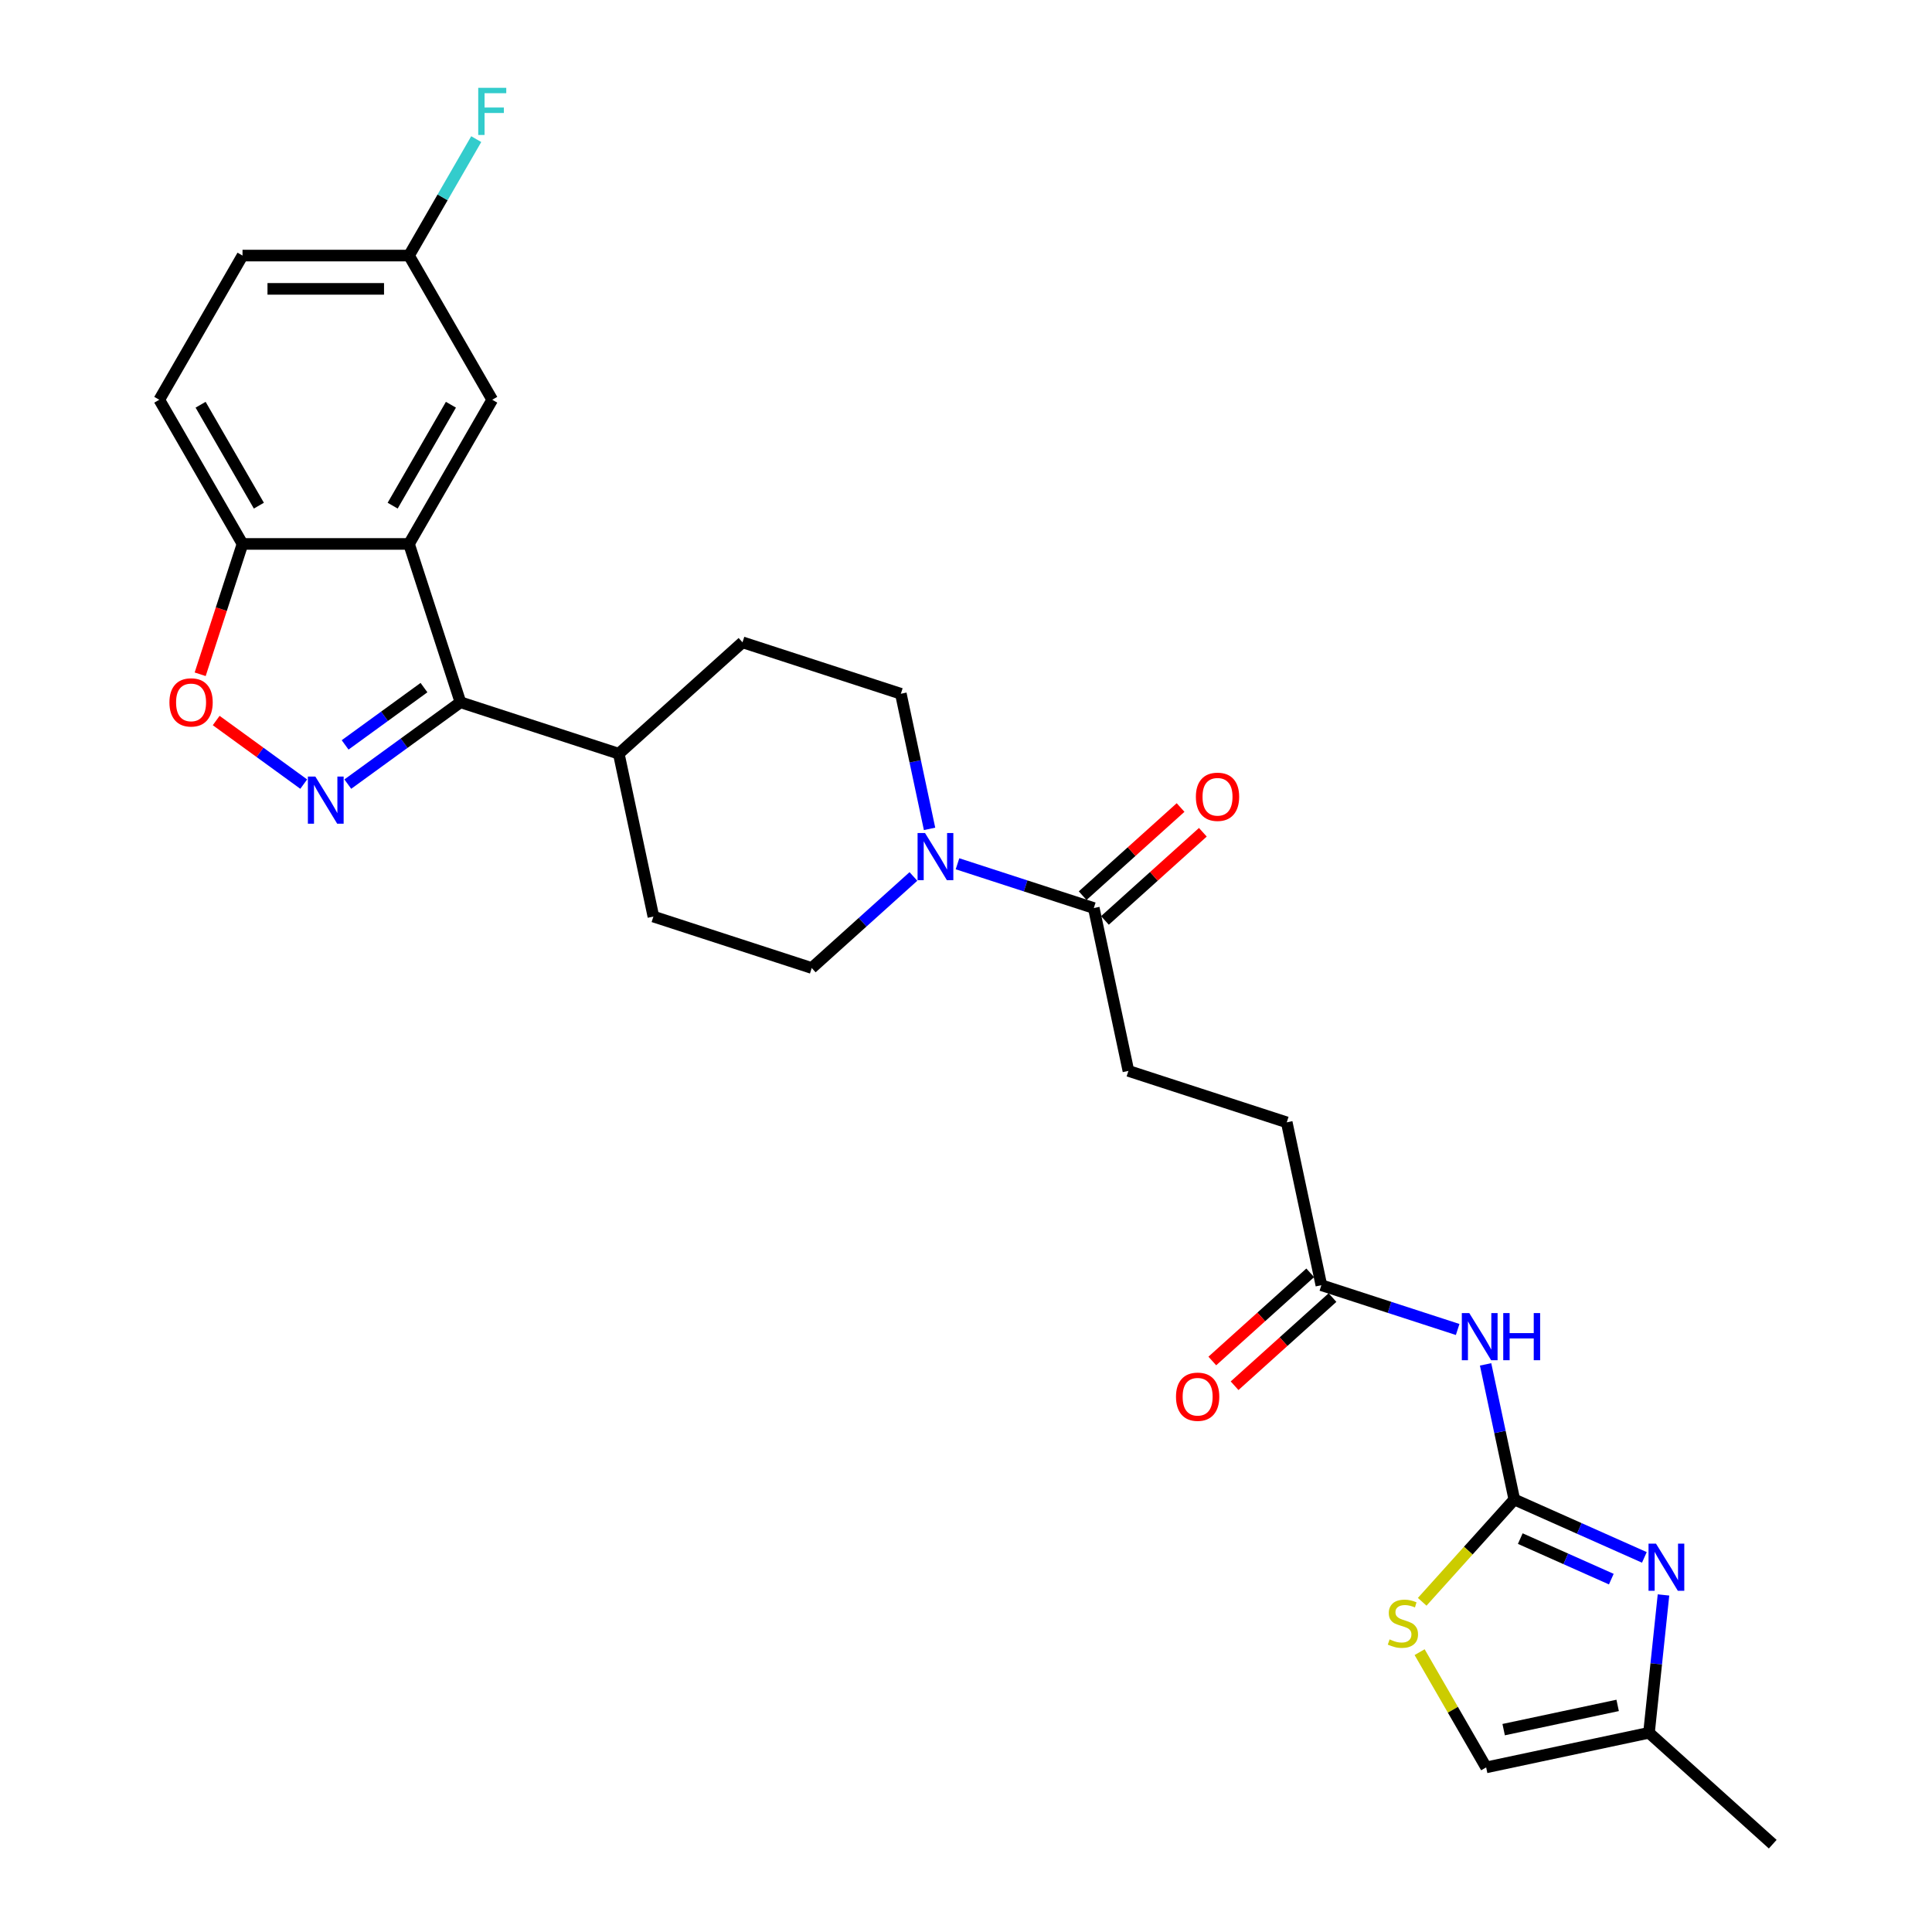 <?xml version='1.0' encoding='iso-8859-1'?>
<svg version='1.1' baseProfile='full'
              xmlns='http://www.w3.org/2000/svg'
                      xmlns:rdkit='http://www.rdkit.org/xml'
                      xmlns:xlink='http://www.w3.org/1999/xlink'
                  xml:space='preserve'
width='1000px' height='1000px' viewBox='0 0 1000 1000'>
<!-- END OF HEADER -->
<rect style='opacity:1.0;fill:#FFFFFF;stroke:none' width='1000' height='1000' x='0' y='0'> </rect>
<path class='bond-1' d='M 180.022,405.856 L 209.175,384.675' style='fill:none;fill-rule:evenodd;stroke:#0000FF;stroke-width:6px;stroke-linecap:butt;stroke-linejoin:miter;stroke-opacity:1' />
<path class='bond-1' d='M 209.175,384.675 L 238.328,363.494' style='fill:none;fill-rule:evenodd;stroke:#000000;stroke-width:6px;stroke-linecap:butt;stroke-linejoin:miter;stroke-opacity:1' />
<path class='bond-1' d='M 178.638,385.559 L 199.045,370.732' style='fill:none;fill-rule:evenodd;stroke:#0000FF;stroke-width:6px;stroke-linecap:butt;stroke-linejoin:miter;stroke-opacity:1' />
<path class='bond-1' d='M 199.045,370.732 L 219.452,355.905' style='fill:none;fill-rule:evenodd;stroke:#000000;stroke-width:6px;stroke-linecap:butt;stroke-linejoin:miter;stroke-opacity:1' />
<path class='bond-6' d='M 157.204,405.856 L 134.553,389.399' style='fill:none;fill-rule:evenodd;stroke:#0000FF;stroke-width:6px;stroke-linecap:butt;stroke-linejoin:miter;stroke-opacity:1' />
<path class='bond-6' d='M 134.553,389.399 L 111.902,372.942' style='fill:none;fill-rule:evenodd;stroke:#FF0000;stroke-width:6px;stroke-linecap:butt;stroke-linejoin:miter;stroke-opacity:1' />
<path class='bond-0' d='M 783.806,776.135 L 776.374,741.168' style='fill:none;fill-rule:evenodd;stroke:#000000;stroke-width:6px;stroke-linecap:butt;stroke-linejoin:miter;stroke-opacity:1' />
<path class='bond-0' d='M 776.374,741.168 L 768.941,706.202' style='fill:none;fill-rule:evenodd;stroke:#0000FF;stroke-width:6px;stroke-linecap:butt;stroke-linejoin:miter;stroke-opacity:1' />
<path class='bond-3' d='M 783.806,776.135 L 817.463,791.12' style='fill:none;fill-rule:evenodd;stroke:#000000;stroke-width:6px;stroke-linecap:butt;stroke-linejoin:miter;stroke-opacity:1' />
<path class='bond-3' d='M 817.463,791.12 L 851.119,806.105' style='fill:none;fill-rule:evenodd;stroke:#0000FF;stroke-width:6px;stroke-linecap:butt;stroke-linejoin:miter;stroke-opacity:1' />
<path class='bond-3' d='M 786.893,796.375 L 810.453,806.864' style='fill:none;fill-rule:evenodd;stroke:#000000;stroke-width:6px;stroke-linecap:butt;stroke-linejoin:miter;stroke-opacity:1' />
<path class='bond-3' d='M 810.453,806.864 L 834.012,817.354' style='fill:none;fill-rule:evenodd;stroke:#0000FF;stroke-width:6px;stroke-linecap:butt;stroke-linejoin:miter;stroke-opacity:1' />
<path class='bond-7' d='M 783.806,776.135 L 759.965,802.613' style='fill:none;fill-rule:evenodd;stroke:#000000;stroke-width:6px;stroke-linecap:butt;stroke-linejoin:miter;stroke-opacity:1' />
<path class='bond-7' d='M 759.965,802.613 L 736.124,829.091' style='fill:none;fill-rule:evenodd;stroke:#CCCC00;stroke-width:6px;stroke-linecap:butt;stroke-linejoin:miter;stroke-opacity:1' />
<path class='bond-2' d='M 238.328,363.494 L 211.699,281.539' style='fill:none;fill-rule:evenodd;stroke:#000000;stroke-width:6px;stroke-linecap:butt;stroke-linejoin:miter;stroke-opacity:1' />
<path class='bond-14' d='M 238.328,363.494 L 320.283,390.123' style='fill:none;fill-rule:evenodd;stroke:#000000;stroke-width:6px;stroke-linecap:butt;stroke-linejoin:miter;stroke-opacity:1' />
<path class='bond-13' d='M 211.699,281.539 L 254.785,206.912' style='fill:none;fill-rule:evenodd;stroke:#000000;stroke-width:6px;stroke-linecap:butt;stroke-linejoin:miter;stroke-opacity:1' />
<path class='bond-13' d='M 203.237,261.728 L 233.397,209.489' style='fill:none;fill-rule:evenodd;stroke:#000000;stroke-width:6px;stroke-linecap:butt;stroke-linejoin:miter;stroke-opacity:1' />
<path class='bond-28' d='M 211.699,281.539 L 125.527,281.539' style='fill:none;fill-rule:evenodd;stroke:#000000;stroke-width:6px;stroke-linecap:butt;stroke-linejoin:miter;stroke-opacity:1' />
<path class='bond-10' d='M 861.02,825.541 L 857.27,861.213' style='fill:none;fill-rule:evenodd;stroke:#0000FF;stroke-width:6px;stroke-linecap:butt;stroke-linejoin:miter;stroke-opacity:1' />
<path class='bond-10' d='M 857.27,861.213 L 853.521,896.885' style='fill:none;fill-rule:evenodd;stroke:#000000;stroke-width:6px;stroke-linecap:butt;stroke-linejoin:miter;stroke-opacity:1' />
<path class='bond-4' d='M 754.481,688.138 L 719.208,676.678' style='fill:none;fill-rule:evenodd;stroke:#0000FF;stroke-width:6px;stroke-linecap:butt;stroke-linejoin:miter;stroke-opacity:1' />
<path class='bond-4' d='M 719.208,676.678 L 683.935,665.217' style='fill:none;fill-rule:evenodd;stroke:#000000;stroke-width:6px;stroke-linecap:butt;stroke-linejoin:miter;stroke-opacity:1' />
<path class='bond-5' d='M 481.141,429.024 L 473.709,394.058' style='fill:none;fill-rule:evenodd;stroke:#0000FF;stroke-width:6px;stroke-linecap:butt;stroke-linejoin:miter;stroke-opacity:1' />
<path class='bond-5' d='M 473.709,394.058 L 466.276,359.091' style='fill:none;fill-rule:evenodd;stroke:#000000;stroke-width:6px;stroke-linecap:butt;stroke-linejoin:miter;stroke-opacity:1' />
<path class='bond-8' d='M 495.602,447.087 L 530.875,458.548' style='fill:none;fill-rule:evenodd;stroke:#0000FF;stroke-width:6px;stroke-linecap:butt;stroke-linejoin:miter;stroke-opacity:1' />
<path class='bond-8' d='M 530.875,458.548 L 566.147,470.009' style='fill:none;fill-rule:evenodd;stroke:#000000;stroke-width:6px;stroke-linecap:butt;stroke-linejoin:miter;stroke-opacity:1' />
<path class='bond-30' d='M 472.783,453.653 L 446.469,477.347' style='fill:none;fill-rule:evenodd;stroke:#0000FF;stroke-width:6px;stroke-linecap:butt;stroke-linejoin:miter;stroke-opacity:1' />
<path class='bond-30' d='M 446.469,477.347 L 420.154,501.041' style='fill:none;fill-rule:evenodd;stroke:#000000;stroke-width:6px;stroke-linecap:butt;stroke-linejoin:miter;stroke-opacity:1' />
<path class='bond-9' d='M 103.607,349 L 114.567,315.27' style='fill:none;fill-rule:evenodd;stroke:#FF0000;stroke-width:6px;stroke-linecap:butt;stroke-linejoin:miter;stroke-opacity:1' />
<path class='bond-9' d='M 114.567,315.27 L 125.527,281.539' style='fill:none;fill-rule:evenodd;stroke:#000000;stroke-width:6px;stroke-linecap:butt;stroke-linejoin:miter;stroke-opacity:1' />
<path class='bond-12' d='M 734.792,855.15 L 752.012,884.976' style='fill:none;fill-rule:evenodd;stroke:#CCCC00;stroke-width:6px;stroke-linecap:butt;stroke-linejoin:miter;stroke-opacity:1' />
<path class='bond-12' d='M 752.012,884.976 L 769.232,914.801' style='fill:none;fill-rule:evenodd;stroke:#000000;stroke-width:6px;stroke-linecap:butt;stroke-linejoin:miter;stroke-opacity:1' />
<path class='bond-17' d='M 571.913,476.413 L 597.254,453.596' style='fill:none;fill-rule:evenodd;stroke:#000000;stroke-width:6px;stroke-linecap:butt;stroke-linejoin:miter;stroke-opacity:1' />
<path class='bond-17' d='M 597.254,453.596 L 622.595,430.779' style='fill:none;fill-rule:evenodd;stroke:#FF0000;stroke-width:6px;stroke-linecap:butt;stroke-linejoin:miter;stroke-opacity:1' />
<path class='bond-17' d='M 560.381,463.605 L 585.722,440.788' style='fill:none;fill-rule:evenodd;stroke:#000000;stroke-width:6px;stroke-linecap:butt;stroke-linejoin:miter;stroke-opacity:1' />
<path class='bond-17' d='M 585.722,440.788 L 611.063,417.971' style='fill:none;fill-rule:evenodd;stroke:#FF0000;stroke-width:6px;stroke-linecap:butt;stroke-linejoin:miter;stroke-opacity:1' />
<path class='bond-18' d='M 566.147,470.009 L 584.064,554.299' style='fill:none;fill-rule:evenodd;stroke:#000000;stroke-width:6px;stroke-linecap:butt;stroke-linejoin:miter;stroke-opacity:1' />
<path class='bond-22' d='M 125.527,281.539 L 82.44,206.912' style='fill:none;fill-rule:evenodd;stroke:#000000;stroke-width:6px;stroke-linecap:butt;stroke-linejoin:miter;stroke-opacity:1' />
<path class='bond-22' d='M 133.989,261.728 L 103.829,209.489' style='fill:none;fill-rule:evenodd;stroke:#000000;stroke-width:6px;stroke-linecap:butt;stroke-linejoin:miter;stroke-opacity:1' />
<path class='bond-27' d='M 853.521,896.885 L 917.56,954.545' style='fill:none;fill-rule:evenodd;stroke:#000000;stroke-width:6px;stroke-linecap:butt;stroke-linejoin:miter;stroke-opacity:1' />
<path class='bond-31' d='M 853.521,896.885 L 769.232,914.801' style='fill:none;fill-rule:evenodd;stroke:#000000;stroke-width:6px;stroke-linecap:butt;stroke-linejoin:miter;stroke-opacity:1' />
<path class='bond-31' d='M 837.294,882.714 L 778.292,895.256' style='fill:none;fill-rule:evenodd;stroke:#000000;stroke-width:6px;stroke-linecap:butt;stroke-linejoin:miter;stroke-opacity:1' />
<path class='bond-11' d='M 683.935,665.217 L 666.019,580.927' style='fill:none;fill-rule:evenodd;stroke:#000000;stroke-width:6px;stroke-linecap:butt;stroke-linejoin:miter;stroke-opacity:1' />
<path class='bond-19' d='M 678.169,658.813 L 652.828,681.63' style='fill:none;fill-rule:evenodd;stroke:#000000;stroke-width:6px;stroke-linecap:butt;stroke-linejoin:miter;stroke-opacity:1' />
<path class='bond-19' d='M 652.828,681.63 L 627.487,704.447' style='fill:none;fill-rule:evenodd;stroke:#FF0000;stroke-width:6px;stroke-linecap:butt;stroke-linejoin:miter;stroke-opacity:1' />
<path class='bond-19' d='M 689.701,671.621 L 664.36,694.438' style='fill:none;fill-rule:evenodd;stroke:#000000;stroke-width:6px;stroke-linecap:butt;stroke-linejoin:miter;stroke-opacity:1' />
<path class='bond-19' d='M 664.36,694.438 L 639.019,717.255' style='fill:none;fill-rule:evenodd;stroke:#FF0000;stroke-width:6px;stroke-linecap:butt;stroke-linejoin:miter;stroke-opacity:1' />
<path class='bond-23' d='M 254.785,206.912 L 211.699,132.284' style='fill:none;fill-rule:evenodd;stroke:#000000;stroke-width:6px;stroke-linecap:butt;stroke-linejoin:miter;stroke-opacity:1' />
<path class='bond-20' d='M 320.283,390.123 L 338.199,474.412' style='fill:none;fill-rule:evenodd;stroke:#000000;stroke-width:6px;stroke-linecap:butt;stroke-linejoin:miter;stroke-opacity:1' />
<path class='bond-21' d='M 320.283,390.123 L 384.321,332.462' style='fill:none;fill-rule:evenodd;stroke:#000000;stroke-width:6px;stroke-linecap:butt;stroke-linejoin:miter;stroke-opacity:1' />
<path class='bond-15' d='M 466.276,359.091 L 384.321,332.462' style='fill:none;fill-rule:evenodd;stroke:#000000;stroke-width:6px;stroke-linecap:butt;stroke-linejoin:miter;stroke-opacity:1' />
<path class='bond-16' d='M 420.154,501.041 L 338.199,474.412' style='fill:none;fill-rule:evenodd;stroke:#000000;stroke-width:6px;stroke-linecap:butt;stroke-linejoin:miter;stroke-opacity:1' />
<path class='bond-24' d='M 584.064,554.299 L 666.019,580.927' style='fill:none;fill-rule:evenodd;stroke:#000000;stroke-width:6px;stroke-linecap:butt;stroke-linejoin:miter;stroke-opacity:1' />
<path class='bond-25' d='M 82.44,206.912 L 125.527,132.284' style='fill:none;fill-rule:evenodd;stroke:#000000;stroke-width:6px;stroke-linecap:butt;stroke-linejoin:miter;stroke-opacity:1' />
<path class='bond-26' d='M 211.699,132.284 L 229.098,102.149' style='fill:none;fill-rule:evenodd;stroke:#000000;stroke-width:6px;stroke-linecap:butt;stroke-linejoin:miter;stroke-opacity:1' />
<path class='bond-26' d='M 229.098,102.149 L 246.497,72.013' style='fill:none;fill-rule:evenodd;stroke:#33CCCC;stroke-width:6px;stroke-linecap:butt;stroke-linejoin:miter;stroke-opacity:1' />
<path class='bond-29' d='M 211.699,132.284 L 125.527,132.284' style='fill:none;fill-rule:evenodd;stroke:#000000;stroke-width:6px;stroke-linecap:butt;stroke-linejoin:miter;stroke-opacity:1' />
<path class='bond-29' d='M 198.773,149.519 L 138.452,149.519' style='fill:none;fill-rule:evenodd;stroke:#000000;stroke-width:6px;stroke-linecap:butt;stroke-linejoin:miter;stroke-opacity:1' />
<path  class='atom-0' d='M 163.218 401.943
L 171.215 414.869
Q 172.008 416.144, 173.283 418.454
Q 174.559 420.763, 174.628 420.901
L 174.628 401.943
L 177.868 401.943
L 177.868 426.347
L 174.524 426.347
L 165.941 412.215
Q 164.942 410.56, 163.873 408.664
Q 162.839 406.769, 162.529 406.183
L 162.529 426.347
L 159.358 426.347
L 159.358 401.943
L 163.218 401.943
' fill='#0000FF'/>
<path  class='atom-4' d='M 857.134 798.982
L 865.131 811.908
Q 865.924 813.184, 867.199 815.493
Q 868.474 817.802, 868.543 817.94
L 868.543 798.982
L 871.783 798.982
L 871.783 823.386
L 868.44 823.386
L 859.857 809.254
Q 858.858 807.6, 857.789 805.704
Q 856.755 803.808, 856.445 803.222
L 856.445 823.386
L 853.274 823.386
L 853.274 798.982
L 857.134 798.982
' fill='#0000FF'/>
<path  class='atom-5' d='M 760.495 679.643
L 768.492 692.569
Q 769.285 693.845, 770.56 696.154
Q 771.836 698.464, 771.905 698.601
L 771.905 679.643
L 775.145 679.643
L 775.145 704.048
L 771.801 704.048
L 763.218 689.915
Q 762.219 688.261, 761.15 686.365
Q 760.116 684.469, 759.806 683.883
L 759.806 704.048
L 756.635 704.048
L 756.635 679.643
L 760.495 679.643
' fill='#0000FF'/>
<path  class='atom-5' d='M 778.075 679.643
L 781.384 679.643
L 781.384 690.019
L 793.861 690.019
L 793.861 679.643
L 797.17 679.643
L 797.17 704.048
L 793.861 704.048
L 793.861 692.776
L 781.384 692.776
L 781.384 704.048
L 778.075 704.048
L 778.075 679.643
' fill='#0000FF'/>
<path  class='atom-6' d='M 478.798 431.178
L 486.795 444.104
Q 487.588 445.38, 488.863 447.689
Q 490.138 449.998, 490.207 450.136
L 490.207 431.178
L 493.447 431.178
L 493.447 455.582
L 490.104 455.582
L 481.521 441.45
Q 480.522 439.796, 479.453 437.9
Q 478.419 436.004, 478.109 435.418
L 478.109 455.582
L 474.938 455.582
L 474.938 431.178
L 478.798 431.178
' fill='#0000FF'/>
<path  class='atom-7' d='M 87.695 363.563
Q 87.695 357.703, 90.591 354.429
Q 93.486 351.154, 98.898 351.154
Q 104.309 351.154, 107.205 354.429
Q 110.1 357.703, 110.1 363.563
Q 110.1 369.492, 107.17 372.87
Q 104.241 376.213, 98.898 376.213
Q 93.521 376.213, 90.591 372.87
Q 87.695 369.526, 87.695 363.563
M 98.898 373.456
Q 102.62 373.456, 104.62 370.974
Q 106.653 368.458, 106.653 363.563
Q 106.653 358.772, 104.62 356.359
Q 102.62 353.912, 98.898 353.912
Q 95.175 353.912, 93.141 356.325
Q 91.142 358.737, 91.142 363.563
Q 91.142 368.492, 93.141 370.974
Q 95.175 373.456, 98.898 373.456
' fill='#FF0000'/>
<path  class='atom-8' d='M 719.252 848.549
Q 719.527 848.653, 720.665 849.135
Q 721.802 849.618, 723.043 849.928
Q 724.319 850.204, 725.559 850.204
Q 727.869 850.204, 729.213 849.101
Q 730.557 847.964, 730.557 845.999
Q 730.557 844.654, 729.868 843.827
Q 729.213 843, 728.179 842.552
Q 727.145 842.104, 725.422 841.587
Q 723.25 840.932, 721.94 840.311
Q 720.665 839.691, 719.734 838.381
Q 718.838 837.071, 718.838 834.865
Q 718.838 831.798, 720.906 829.902
Q 723.009 828.006, 727.145 828.006
Q 729.971 828.006, 733.177 829.35
L 732.384 832.004
Q 729.454 830.798, 727.248 830.798
Q 724.87 830.798, 723.56 831.798
Q 722.25 832.763, 722.285 834.452
Q 722.285 835.761, 722.94 836.554
Q 723.629 837.347, 724.594 837.795
Q 725.594 838.243, 727.248 838.76
Q 729.454 839.45, 730.764 840.139
Q 732.074 840.828, 733.005 842.242
Q 733.97 843.62, 733.97 845.999
Q 733.97 849.377, 731.695 851.204
Q 729.454 852.996, 725.697 852.996
Q 723.526 852.996, 721.871 852.513
Q 720.251 852.065, 718.321 851.273
L 719.252 848.549
' fill='#CCCC00'/>
<path  class='atom-18' d='M 618.984 412.417
Q 618.984 406.558, 621.879 403.283
Q 624.774 400.009, 630.186 400.009
Q 635.598 400.009, 638.493 403.283
Q 641.388 406.558, 641.388 412.417
Q 641.388 418.346, 638.459 421.724
Q 635.529 425.068, 630.186 425.068
Q 624.809 425.068, 621.879 421.724
Q 618.984 418.381, 618.984 412.417
M 630.186 422.31
Q 633.909 422.31, 635.908 419.828
Q 637.942 417.312, 637.942 412.417
Q 637.942 407.626, 635.908 405.213
Q 633.909 402.766, 630.186 402.766
Q 626.463 402.766, 624.43 405.179
Q 622.431 407.592, 622.431 412.417
Q 622.431 417.347, 624.43 419.828
Q 626.463 422.31, 630.186 422.31
' fill='#FF0000'/>
<path  class='atom-20' d='M 608.694 722.946
Q 608.694 717.087, 611.589 713.812
Q 614.485 710.537, 619.896 710.537
Q 625.308 710.537, 628.203 713.812
Q 631.099 717.087, 631.099 722.946
Q 631.099 728.875, 628.169 732.253
Q 625.239 735.596, 619.896 735.596
Q 614.519 735.596, 611.589 732.253
Q 608.694 728.909, 608.694 722.946
M 619.896 732.839
Q 623.619 732.839, 625.618 730.357
Q 627.652 727.841, 627.652 722.946
Q 627.652 718.155, 625.618 715.742
Q 623.619 713.295, 619.896 713.295
Q 616.174 713.295, 614.14 715.708
Q 612.141 718.121, 612.141 722.946
Q 612.141 727.875, 614.14 730.357
Q 616.174 732.839, 619.896 732.839
' fill='#FF0000'/>
<path  class='atom-27' d='M 247.53 45.455
L 262.041 45.455
L 262.041 48.246
L 250.804 48.246
L 250.804 55.657
L 260.8 55.657
L 260.8 58.484
L 250.804 58.484
L 250.804 69.859
L 247.53 69.859
L 247.53 45.455
' fill='#33CCCC'/>
</svg>
